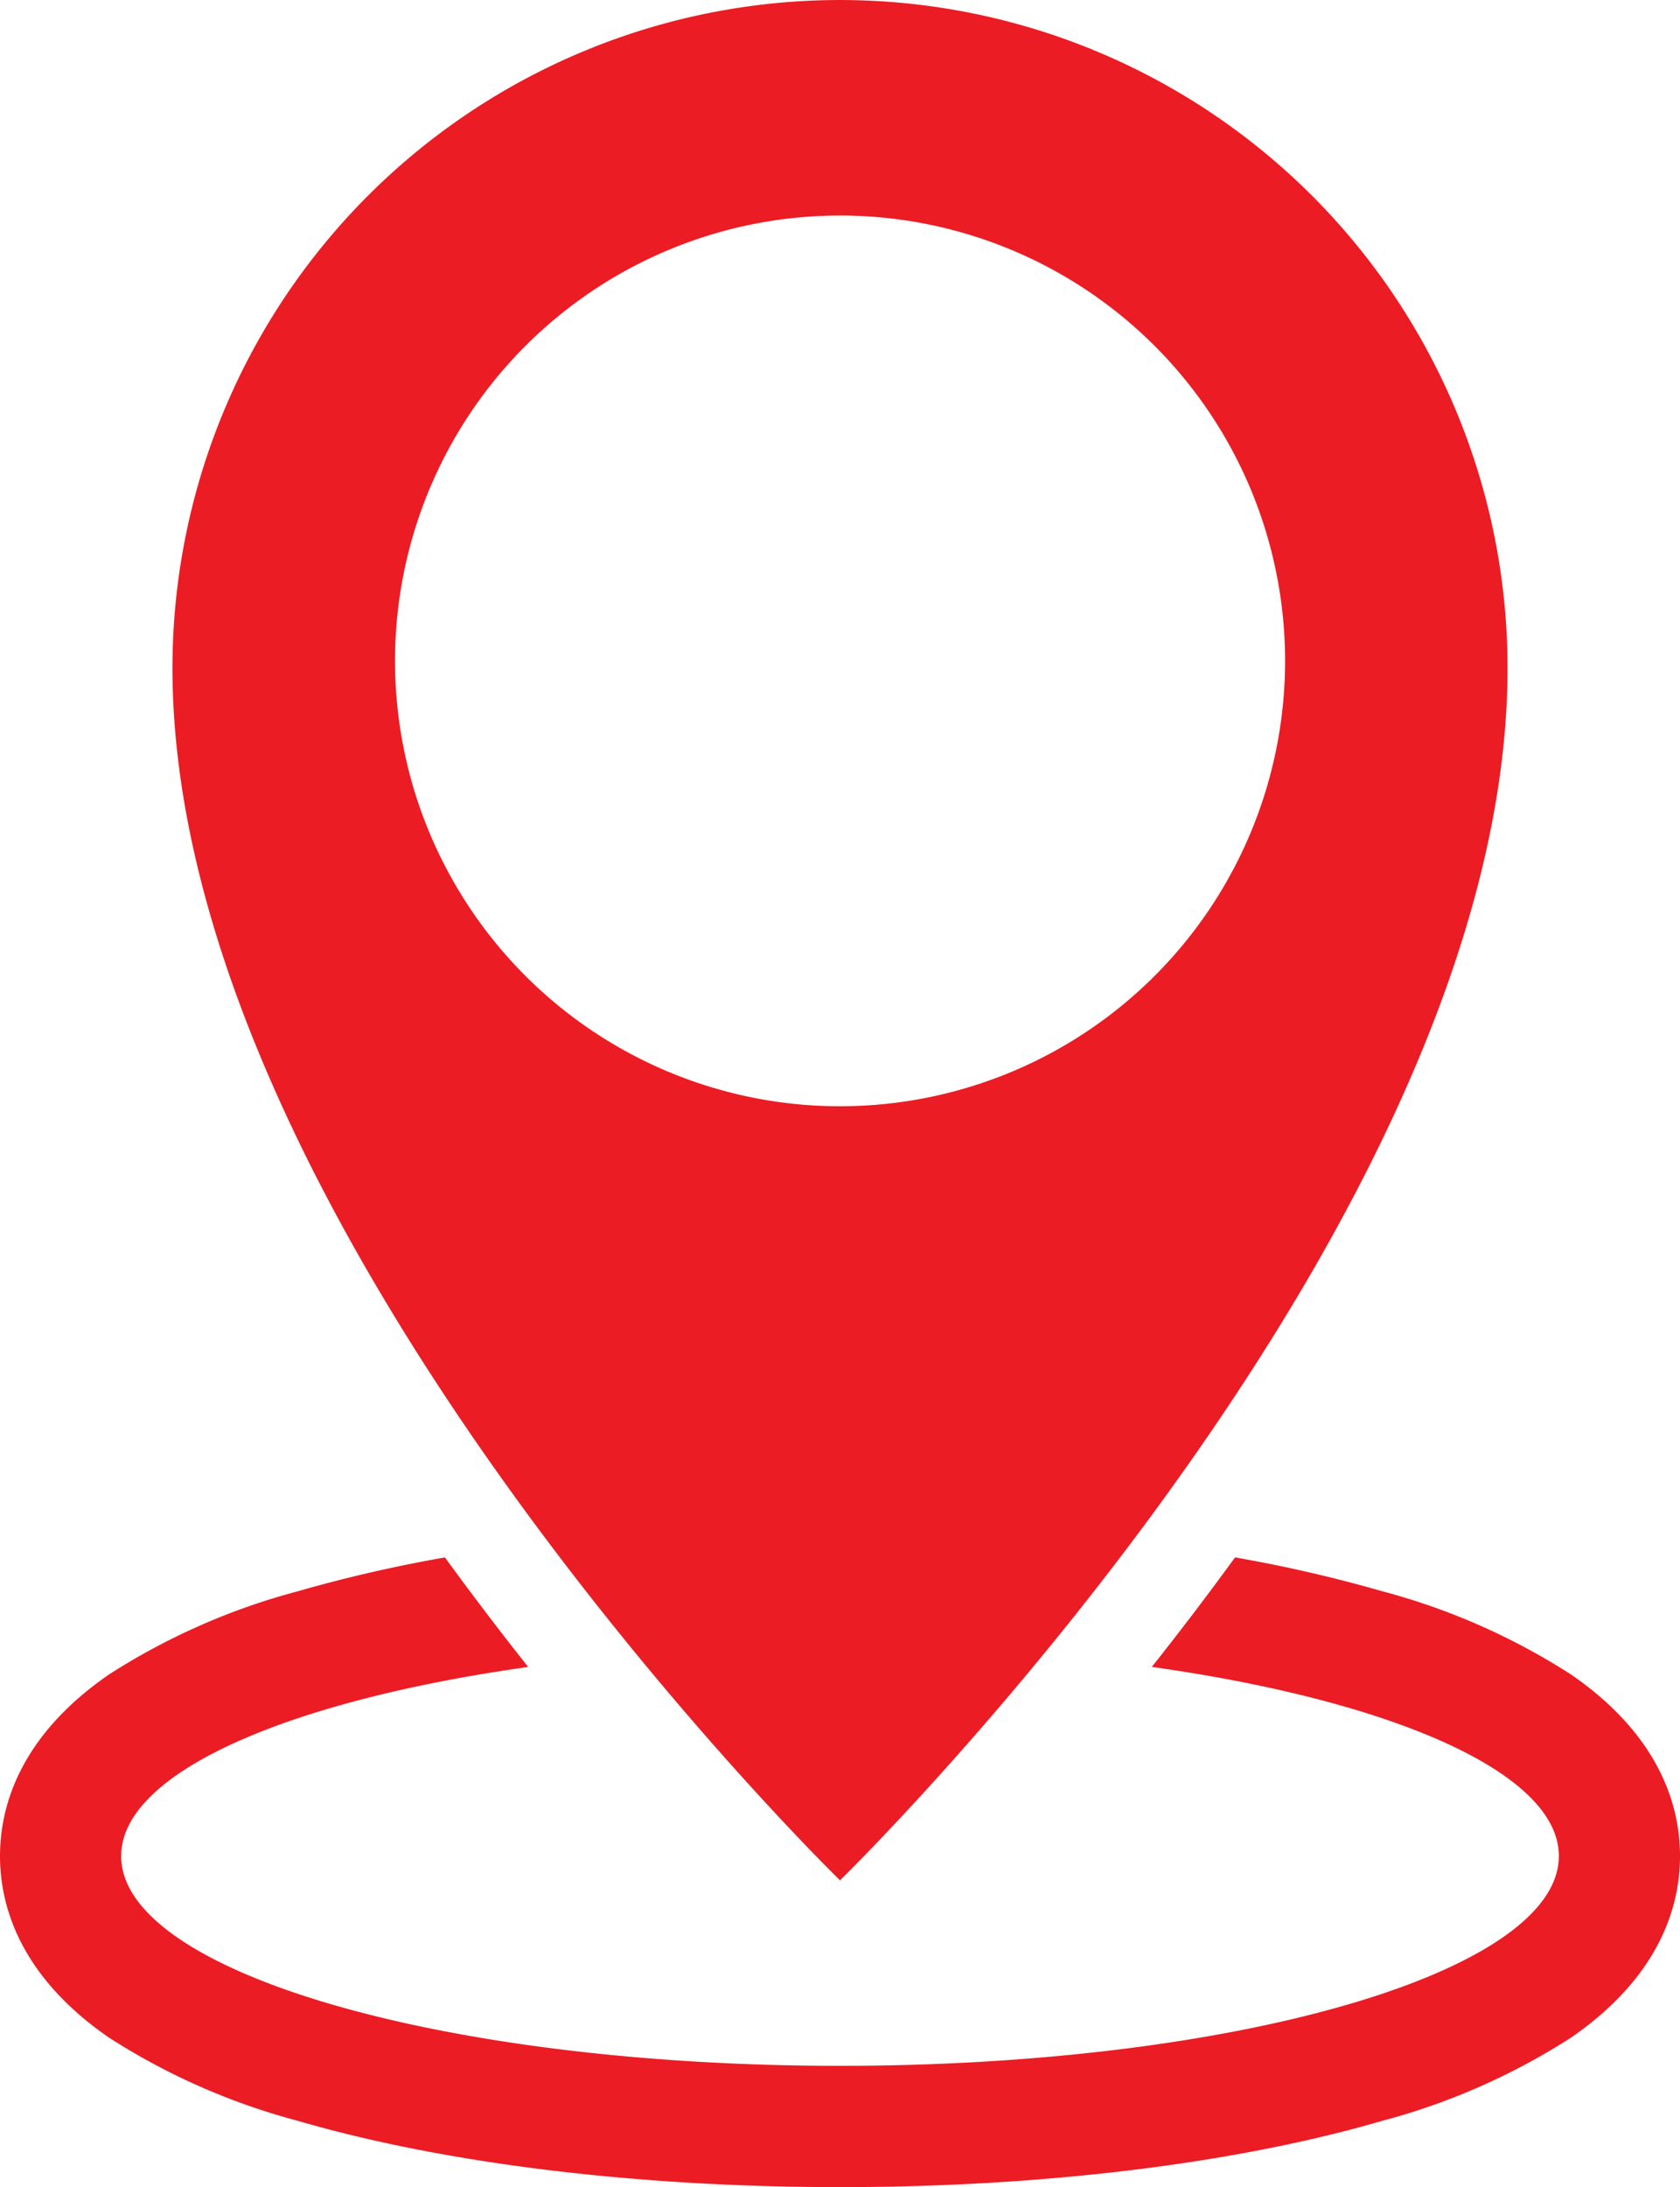 <svg xmlns="http://www.w3.org/2000/svg" xmlns:xlink="http://www.w3.org/1999/xlink" width="90.5" height="117.728" viewBox="0 0 90.5 117.728"><defs><clipPath id="a"><rect width="90.5" height="117.728" fill="#ec1c24"/></clipPath></defs><g clip-path="url(#a)"><path d="M84.636,199.085A35.719,35.719,0,0,0,74.46,194.6a76.013,76.013,0,0,0-7.93-1.822c-1.515,2.082-3.022,4.055-4.483,5.895,12.974,1.824,21.927,5.7,21.927,10.179,0,6.238-17.337,11.294-38.724,11.294S6.526,215.092,6.526,208.854c0-4.483,8.953-8.355,21.927-10.179-1.46-1.84-2.968-3.813-4.483-5.895a76.013,76.013,0,0,0-7.93,1.822,35.719,35.719,0,0,0-10.176,4.483C1.018,202.427,0,206.242,0,208.854s1.018,6.426,5.865,9.769a35.743,35.743,0,0,0,10.176,4.483c7.891,2.3,18.264,3.569,29.209,3.569s21.318-1.268,29.21-3.569a35.744,35.744,0,0,0,10.176-4.483c4.847-3.343,5.865-7.157,5.865-9.769s-1.018-6.427-5.865-9.769" transform="translate(0 -108.946)" fill="#ec1c24"/><path d="M57.324,0a35.96,35.96,0,0,0-35.96,35.96c0,30.235,35.96,65.253,35.96,65.253s35.96-35.018,35.96-65.253A35.96,35.96,0,0,0,57.324,0m0,59.547A23.973,23.973,0,1,1,81.3,35.573,23.973,23.973,0,0,1,57.324,59.546" transform="translate(-12.074 0.001)" fill="#ec1c24"/></g></svg>